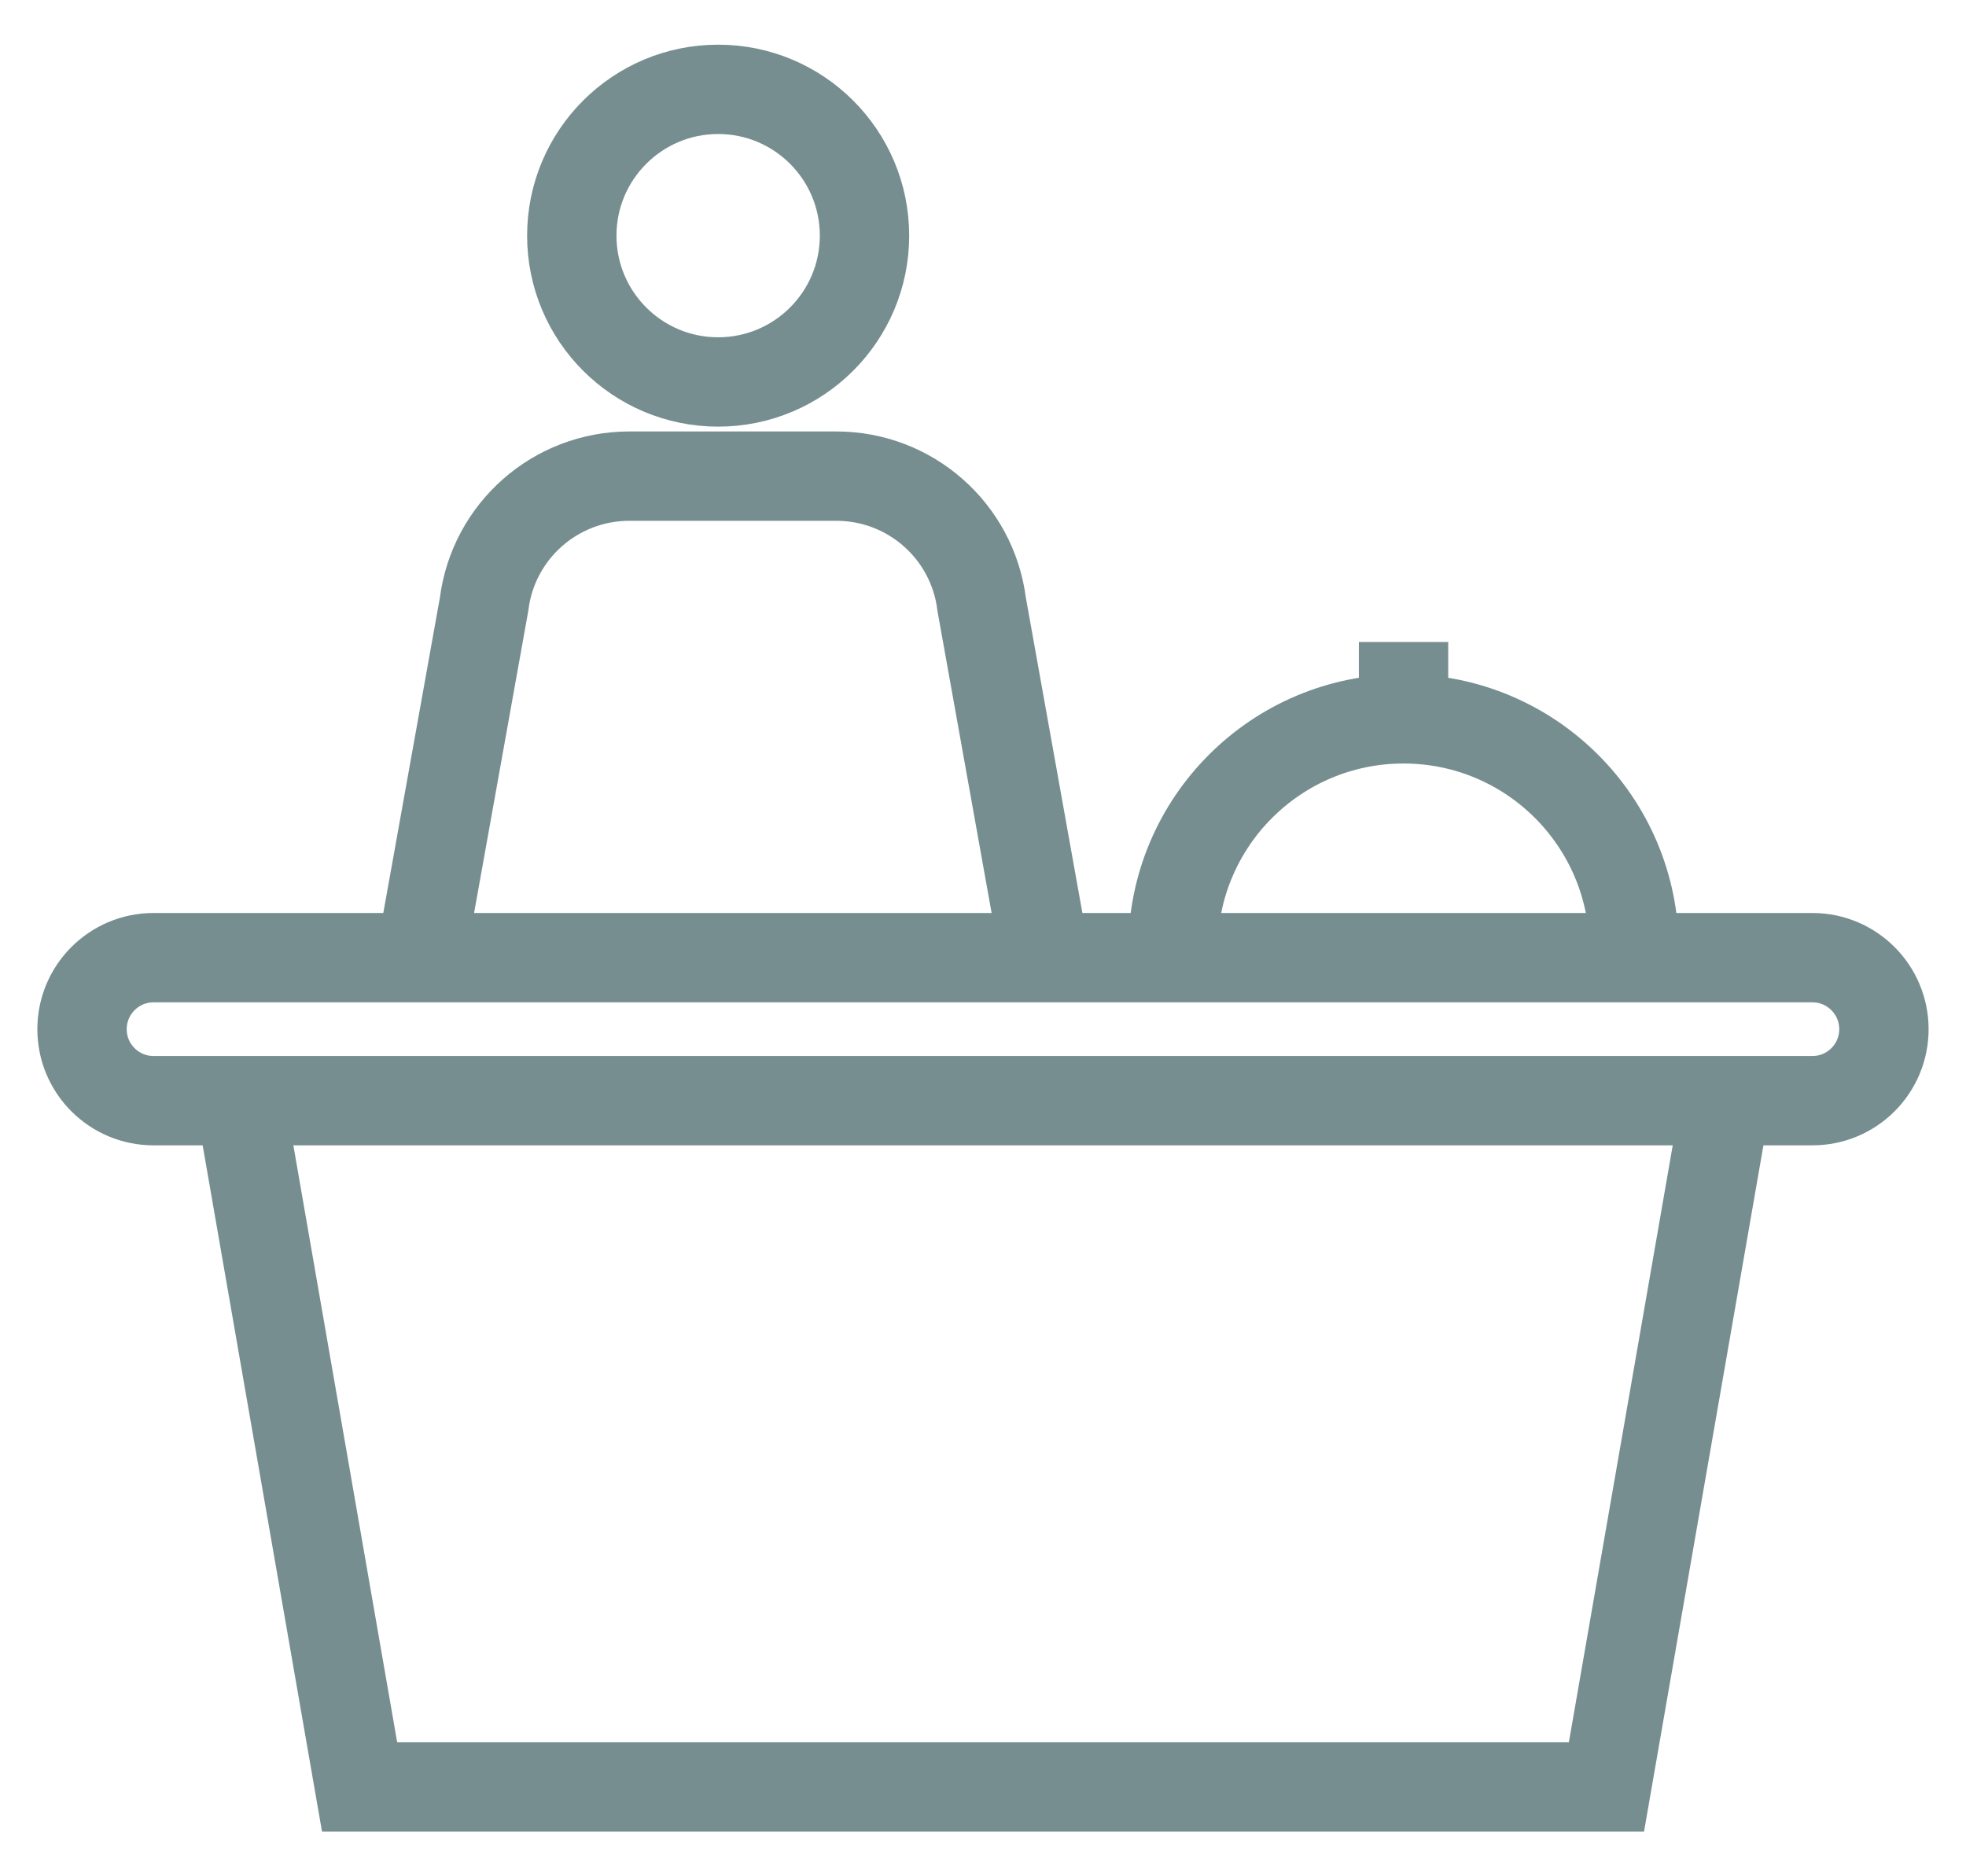 <?xml version="1.0" standalone="yes"?>
<svg width="44" height="42" viewBox="0 0 44 42" fill="none" xmlns="http://www.w3.org/2000/svg">
<path d="M31.412 16.091V14.371" stroke="#778E91" stroke-width="2"/>
<path d="M26.252 21.251C26.252 18.401 28.561 16.091 31.411 16.091C34.261 16.091 36.571 18.401 36.571 21.251" stroke="#778E91" stroke-width="2"/>
<path d="M23.28 20.835L21.97 13.527C21.765 11.887 20.371 10.658 18.719 10.658H16.729H14.084C12.432 10.658 11.038 11.887 10.834 13.527L9.523 20.835" stroke="#778E91" stroke-width="2"/>
<path d="M38.514 25.278L35.953 40H8.048L5.488 25.278" stroke="#778E91" stroke-width="2"/>
<path fill-rule="evenodd" clip-rule="evenodd" d="M40.563 24.638H3.436C2.552 24.638 1.836 23.922 1.836 23.038C1.836 22.155 2.552 21.437 3.436 21.437H40.563C41.447 21.437 42.163 22.155 42.163 23.038C42.163 23.922 41.447 24.638 40.563 24.638Z" stroke="#778E91" stroke-width="2"/>
<path fill-rule="evenodd" clip-rule="evenodd" d="M19.348 5.275C19.348 7.084 17.881 8.55 16.073 8.55C14.264 8.55 12.797 7.084 12.797 5.275C12.797 3.466 14.264 2 16.073 2C17.881 2 19.348 3.466 19.348 5.275Z" stroke="#778E91" stroke-width="2"/>
</svg>
